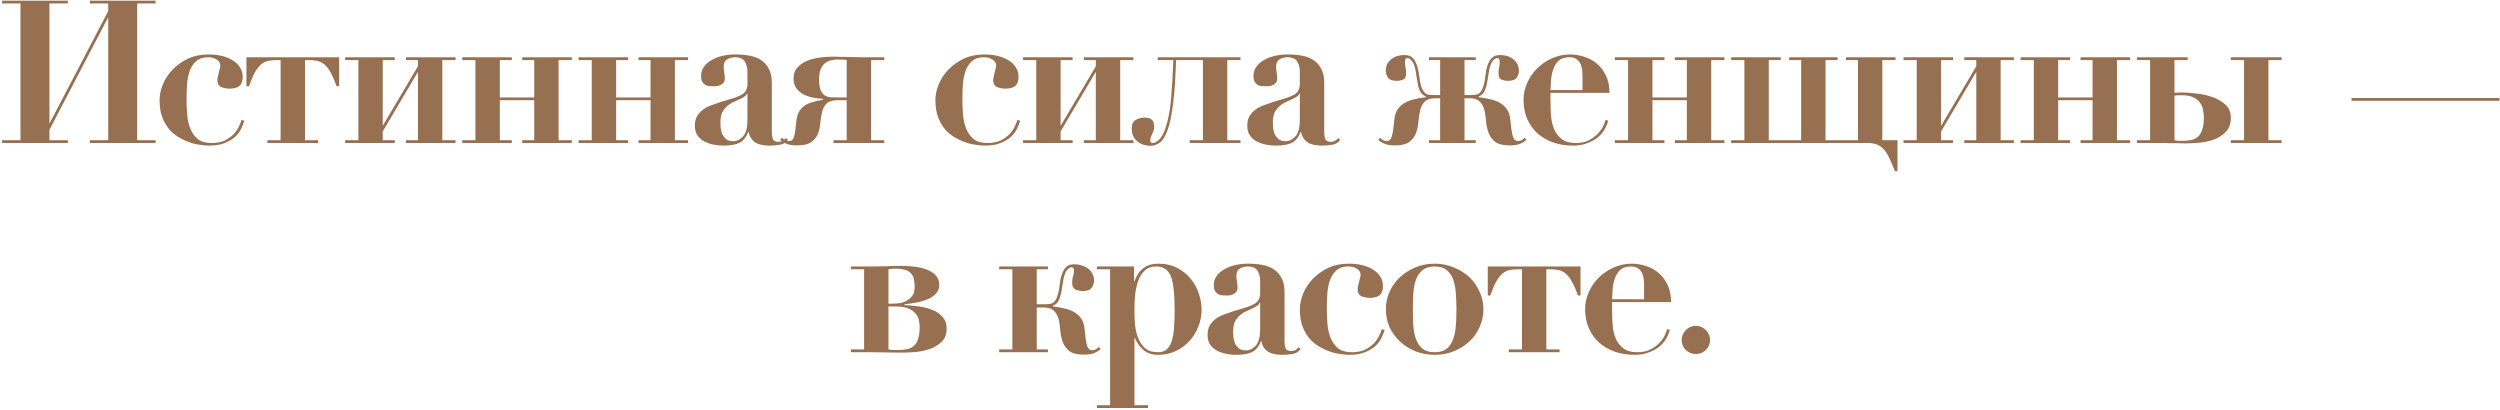 <?xml version="1.0" encoding="UTF-8"?> <svg xmlns="http://www.w3.org/2000/svg" width="944" height="155" viewBox="0 0 944 155" fill="none"> <path d="M25.619 0.259V1.315H18.674V46.678L40.865 4.184V1.315H33.921V0.259H58.754V1.315H51.81V52.943H58.754V54H33.921V52.943H40.865V6.523L18.674 49.018V52.943H25.619V54H0.786V52.943H7.73V1.315H0.786V0.259H25.619ZM60.255 37.772C60.255 35.91 60.658 33.973 61.463 31.96C62.268 29.947 63.451 28.11 65.011 26.45C66.621 24.739 68.558 23.33 70.823 22.223C73.137 21.116 75.804 20.563 78.823 20.563C80.685 20.563 82.396 20.764 83.956 21.166C85.566 21.569 86.925 22.148 88.032 22.902C89.189 23.607 90.07 24.488 90.674 25.544C91.328 26.551 91.655 27.683 91.655 28.941C91.655 30.601 91.227 31.784 90.372 32.488C89.516 33.142 88.309 33.47 86.749 33.47C85.591 33.47 84.509 33.268 83.503 32.866C82.547 32.413 82.069 31.507 82.069 30.148C82.069 29.947 82.119 29.595 82.22 29.092C82.371 28.589 82.497 28.06 82.597 27.507C82.748 26.953 82.874 26.425 82.975 25.922C83.126 25.418 83.201 25.066 83.201 24.865C83.201 23.858 82.748 23.079 81.843 22.525C80.987 21.921 79.905 21.619 78.597 21.619C76.785 21.619 75.351 22.047 74.294 22.902C73.238 23.758 72.408 24.915 71.804 26.375C71.25 27.784 70.873 29.444 70.671 31.356C70.521 33.218 70.445 35.206 70.445 37.319C70.445 39.282 70.521 41.244 70.671 43.206C70.823 45.169 71.225 46.955 71.879 48.566C72.533 50.176 73.464 51.484 74.672 52.49C75.93 53.497 77.666 54 79.88 54C81.943 54 83.679 53.648 85.088 52.943C86.497 52.188 87.629 51.333 88.485 50.377C89.34 49.371 89.969 48.389 90.372 47.433C90.825 46.427 91.101 45.697 91.202 45.244L92.259 45.622C92.007 46.528 91.605 47.534 91.051 48.641C90.548 49.698 89.793 50.704 88.787 51.66C87.78 52.566 86.472 53.346 84.862 54C83.302 54.654 81.314 54.981 78.899 54.981C78.245 54.981 77.314 54.906 76.106 54.755C74.949 54.654 73.665 54.403 72.257 54C70.898 53.547 69.514 52.943 68.105 52.188C66.696 51.434 65.388 50.427 64.18 49.169C63.023 47.861 62.067 46.276 61.312 44.414C60.608 42.552 60.255 40.338 60.255 37.772ZM104.746 22.676C103.438 22.676 102.281 22.777 101.274 22.978C100.318 23.179 99.412 23.632 98.557 24.337C97.752 25.041 96.972 26.047 96.217 27.356C95.513 28.664 94.783 30.4 94.028 32.564H93.047V21.619H128.07V32.564H127.088C126.333 30.4 125.579 28.664 124.824 27.356C124.119 26.047 123.339 25.041 122.484 24.337C121.679 23.632 120.773 23.179 119.767 22.978C118.811 22.777 117.679 22.676 116.37 22.676H115.163V52.943H120.144V54H100.972V52.943H105.954V22.676H104.746ZM149.056 21.619V22.676H144.527V47.509L157.811 25.016V22.676H153.283V21.619H172.002V22.676H167.02V52.943H172.002V54H153.283V52.943H157.811V27.129L144.527 49.622V52.943H149.056V54H130.337V52.943H135.318V22.676H130.337V21.619H149.056ZM193.267 21.619V22.676H188.738V36.791H201.721V22.676H197.192V21.619H215.911V22.676H210.929V52.943H215.911V54H197.192V52.943H201.721V37.847H188.738V52.943H193.267V54H174.548V52.943H179.53V22.676H174.548V21.619H193.267ZM237.184 21.619V22.676H232.655V36.791H245.638V22.676H241.109V21.619H259.828V22.676H254.846V52.943H259.828V54H241.109V52.943H245.638V37.847H232.655V52.943H237.184V54H218.465V52.943H223.447V22.676H218.465V21.619H237.184ZM282.082 35.281C281.981 35.583 281.78 35.885 281.478 36.187C281.226 36.438 280.748 36.74 280.044 37.093C279.088 37.545 278.132 37.998 277.176 38.451C276.22 38.854 275.364 39.382 274.609 40.036C273.855 40.691 273.226 41.496 272.722 42.452C272.269 43.408 272.043 44.641 272.043 46.15C272.043 46.754 272.068 47.458 272.119 48.264C272.219 49.069 272.42 49.849 272.722 50.603C273.075 51.358 273.578 52.012 274.232 52.566C274.886 53.069 275.792 53.321 276.949 53.321C278.257 53.321 279.465 52.717 280.572 51.509C281.679 50.251 282.233 48.163 282.233 45.244V35.281H282.082ZM297.48 52.792C296.775 53.849 295.744 54.478 294.385 54.679C293.077 54.881 291.844 54.981 290.686 54.981C288.12 54.981 286.208 54.528 284.95 53.623C283.742 52.717 282.988 51.459 282.686 49.849H282.535C281.73 51.861 280.623 53.22 279.214 53.925C277.805 54.629 275.767 54.981 273.1 54.981C271.892 54.981 270.659 54.855 269.401 54.604C268.143 54.352 266.986 53.95 265.929 53.396C264.872 52.843 264.017 52.088 263.363 51.132C262.709 50.176 262.382 48.968 262.382 47.509C262.382 46.05 262.658 44.842 263.212 43.886C263.816 42.879 264.571 42.049 265.476 41.395C266.432 40.691 267.489 40.137 268.646 39.734C269.854 39.282 271.087 38.854 272.345 38.451C274.358 37.847 276.018 37.344 277.327 36.942C278.635 36.489 279.641 36.036 280.346 35.583C281.05 35.08 281.528 34.526 281.78 33.922C282.082 33.319 282.233 32.539 282.233 31.583V26.978C282.233 25.62 281.906 24.387 281.252 23.28C280.597 22.173 279.365 21.619 277.553 21.619C276.396 21.619 275.389 21.896 274.534 22.45C273.678 22.953 273.251 23.909 273.251 25.318C273.251 25.469 273.276 25.745 273.326 26.148C273.376 26.5 273.427 26.903 273.477 27.356C273.527 27.809 273.578 28.236 273.628 28.639C273.678 29.041 273.704 29.318 273.704 29.469C273.704 30.224 273.527 30.828 273.175 31.281C272.823 31.683 272.395 31.985 271.892 32.186C271.439 32.388 270.936 32.514 270.382 32.564C269.879 32.564 269.452 32.564 269.099 32.564C268.596 32.564 268.068 32.539 267.514 32.488C267.011 32.388 266.558 32.212 266.156 31.96C265.753 31.658 265.401 31.256 265.099 30.752C264.847 30.249 264.722 29.57 264.722 28.714C264.722 27.406 265.074 26.249 265.778 25.242C266.533 24.186 267.514 23.33 268.722 22.676C269.93 21.972 271.288 21.443 272.798 21.091C274.358 20.739 275.968 20.563 277.629 20.563C279.541 20.563 281.327 20.714 282.988 21.015C284.698 21.317 286.158 21.871 287.365 22.676C288.623 23.481 289.605 24.588 290.309 25.997C291.064 27.356 291.441 29.092 291.441 31.205V49.924C291.441 50.88 291.567 51.736 291.819 52.49C292.121 53.195 292.825 53.547 293.932 53.547C294.586 53.547 295.115 53.421 295.517 53.17C295.97 52.918 296.398 52.566 296.8 52.113L297.48 52.792ZM319.712 36.791V22.676C319.159 22.575 318.58 22.525 317.976 22.525C317.423 22.475 316.895 22.45 316.391 22.45C315.385 22.45 314.454 22.575 313.599 22.827C312.743 23.028 311.988 23.431 311.334 24.035C310.73 24.588 310.227 25.343 309.825 26.299C309.472 27.255 309.296 28.488 309.296 29.997C309.296 31.658 309.472 32.966 309.825 33.922C310.227 34.828 310.73 35.508 311.334 35.96C311.988 36.363 312.693 36.615 313.448 36.715C314.253 36.766 315.058 36.791 315.863 36.791H319.712ZM328.921 22.676V52.943H333.903V54H314.731V52.943H319.712V37.847H316.165C314.303 37.847 312.944 38.275 312.089 39.13C311.284 39.936 310.73 40.992 310.428 42.301C310.127 43.559 309.9 44.917 309.749 46.377C309.649 47.836 309.347 49.22 308.843 50.528C308.34 51.786 307.485 52.843 306.277 53.698C305.12 54.503 303.333 54.906 300.918 54.906C299.157 54.906 297.798 54.679 296.842 54.226C295.886 53.824 295.131 53.346 294.578 52.792L295.333 52.038C295.635 52.39 296.012 52.692 296.465 52.943C296.918 53.145 297.371 53.245 297.823 53.245C298.276 53.245 298.654 53.17 298.956 53.019C299.258 52.818 299.509 52.465 299.71 51.962C299.912 51.408 300.088 50.654 300.239 49.698C300.39 48.691 300.541 47.408 300.692 45.848C300.843 44.389 301.17 43.206 301.673 42.301C302.176 41.345 302.855 40.565 303.711 39.961C304.566 39.357 305.573 38.904 306.73 38.602C307.938 38.25 309.296 37.923 310.806 37.621V37.319C309.598 37.269 308.34 37.118 307.032 36.866C305.724 36.615 304.516 36.212 303.409 35.658C302.302 35.055 301.396 34.275 300.692 33.319C299.987 32.363 299.635 31.155 299.635 29.696C299.635 28.035 300.088 26.676 300.994 25.62C301.95 24.513 303.132 23.657 304.541 23.053C306 22.45 307.585 22.022 309.296 21.77C311.057 21.519 312.768 21.393 314.429 21.393C315.335 21.393 316.417 21.418 317.675 21.468C318.932 21.468 320.241 21.494 321.599 21.544C322.958 21.544 324.317 21.569 325.675 21.619C327.084 21.619 328.367 21.619 329.525 21.619H333.903V22.676H328.921ZM353.21 37.772C353.21 35.91 353.613 33.973 354.418 31.96C355.223 29.947 356.405 28.11 357.965 26.45C359.575 24.739 361.513 23.33 363.777 22.223C366.092 21.116 368.759 20.563 371.778 20.563C373.64 20.563 375.351 20.764 376.911 21.166C378.521 21.569 379.879 22.148 380.986 22.902C382.144 23.607 383.024 24.488 383.628 25.544C384.282 26.551 384.609 27.683 384.609 28.941C384.609 30.601 384.182 31.784 383.326 32.488C382.471 33.142 381.263 33.47 379.703 33.47C378.546 33.47 377.464 33.268 376.458 32.866C375.502 32.413 375.024 31.507 375.024 30.148C375.024 29.947 375.074 29.595 375.175 29.092C375.325 28.589 375.451 28.06 375.552 27.507C375.703 26.953 375.829 26.425 375.929 25.922C376.08 25.418 376.156 25.066 376.156 24.865C376.156 23.858 375.703 23.079 374.797 22.525C373.942 21.921 372.86 21.619 371.551 21.619C369.74 21.619 368.306 22.047 367.249 22.902C366.192 23.758 365.362 24.915 364.758 26.375C364.205 27.784 363.827 29.444 363.626 31.356C363.475 33.218 363.4 35.206 363.4 37.319C363.4 39.282 363.475 41.244 363.626 43.206C363.777 45.169 364.18 46.955 364.834 48.566C365.488 50.176 366.419 51.484 367.627 52.49C368.885 53.497 370.621 54 372.835 54C374.898 54 376.634 53.648 378.043 52.943C379.452 52.188 380.584 51.333 381.439 50.377C382.295 49.371 382.924 48.389 383.326 47.433C383.779 46.427 384.056 45.697 384.157 45.244L385.213 45.622C384.962 46.528 384.559 47.534 384.006 48.641C383.502 49.698 382.748 50.704 381.741 51.66C380.735 52.566 379.427 53.346 377.816 54C376.256 54.654 374.269 54.981 371.853 54.981C371.199 54.981 370.268 54.906 369.061 54.755C367.903 54.654 366.62 54.403 365.211 54C363.853 53.547 362.469 52.943 361.06 52.188C359.651 51.434 358.343 50.427 357.135 49.169C355.978 47.861 355.021 46.276 354.267 44.414C353.562 42.552 353.21 40.338 353.21 37.772ZM405.022 21.619V22.676H400.494V47.509L413.778 25.016V22.676H409.249V21.619H427.968V22.676H422.987V52.943H427.968V54H409.249V52.943H413.778V27.129L400.494 49.622V52.943H405.022V54H386.304V52.943H391.285V22.676H386.304V21.619H405.022ZM435.195 54C435.95 54 436.755 53.597 437.61 52.792C438.516 51.987 439.321 50.578 440.025 48.566C441.183 45.093 441.912 41.269 442.214 37.093C442.567 32.866 442.843 28.06 443.045 22.676H437.157V21.619H468.406V22.676H463.424V52.943H468.406V54H449.234V52.943H454.216V22.676H444.101C444.001 24.739 443.9 26.953 443.799 29.318C443.699 31.633 443.523 33.973 443.271 36.338C443.07 38.653 442.768 40.917 442.365 43.131C442.013 45.345 441.51 47.358 440.856 49.169C440 51.585 438.994 53.17 437.837 53.925C436.73 54.679 435.623 55.057 434.515 55.057C432.452 55.057 430.742 54.478 429.383 53.321C428.024 52.113 427.345 50.553 427.345 48.641C427.345 46.98 427.823 45.873 428.779 45.32C429.785 44.716 430.943 44.414 432.251 44.414C433.61 44.414 434.541 44.716 435.044 45.32C435.547 45.873 435.799 46.704 435.799 47.811C435.799 48.465 435.723 49.018 435.572 49.471C435.421 49.874 435.245 50.251 435.044 50.603C434.893 50.956 434.742 51.333 434.591 51.736C434.44 52.088 434.365 52.516 434.365 53.019C434.365 53.673 434.641 54 435.195 54ZM490.668 35.281C490.567 35.583 490.366 35.885 490.064 36.187C489.812 36.438 489.334 36.74 488.63 37.093C487.673 37.545 486.717 37.998 485.761 38.451C484.805 38.854 483.95 39.382 483.195 40.036C482.44 40.691 481.811 41.496 481.308 42.452C480.855 43.408 480.629 44.641 480.629 46.15C480.629 46.754 480.654 47.458 480.704 48.264C480.805 49.069 481.006 49.849 481.308 50.603C481.66 51.358 482.163 52.012 482.818 52.566C483.472 53.069 484.378 53.321 485.535 53.321C486.843 53.321 488.051 52.717 489.158 51.509C490.265 50.251 490.818 48.163 490.818 45.244V35.281H490.668ZM506.065 52.792C505.361 53.849 504.329 54.478 502.971 54.679C501.662 54.881 500.43 54.981 499.272 54.981C496.706 54.981 494.794 54.528 493.536 53.623C492.328 52.717 491.573 51.459 491.271 49.849H491.12C490.315 51.861 489.208 53.22 487.799 53.925C486.39 54.629 484.352 54.981 481.685 54.981C480.478 54.981 479.245 54.855 477.987 54.604C476.729 54.352 475.572 53.95 474.515 53.396C473.458 52.843 472.603 52.088 471.949 51.132C471.294 50.176 470.967 48.968 470.967 47.509C470.967 46.05 471.244 44.842 471.798 43.886C472.401 42.879 473.156 42.049 474.062 41.395C475.018 40.691 476.075 40.137 477.232 39.734C478.44 39.282 479.673 38.854 480.931 38.451C482.943 37.847 484.604 37.344 485.912 36.942C487.221 36.489 488.227 36.036 488.931 35.583C489.636 35.08 490.114 34.526 490.366 33.922C490.668 33.319 490.818 32.539 490.818 31.583V26.978C490.818 25.62 490.491 24.387 489.837 23.28C489.183 22.173 487.95 21.619 486.139 21.619C484.981 21.619 483.975 21.896 483.12 22.45C482.264 22.953 481.836 23.909 481.836 25.318C481.836 25.469 481.862 25.745 481.912 26.148C481.962 26.5 482.013 26.903 482.063 27.356C482.113 27.809 482.163 28.236 482.214 28.639C482.264 29.041 482.289 29.318 482.289 29.469C482.289 30.224 482.113 30.828 481.761 31.281C481.409 31.683 480.981 31.985 480.478 32.186C480.025 32.388 479.522 32.514 478.968 32.564C478.465 32.564 478.037 32.564 477.685 32.564C477.182 32.564 476.653 32.539 476.1 32.488C475.597 32.388 475.144 32.212 474.741 31.96C474.339 31.658 473.987 31.256 473.685 30.752C473.433 30.249 473.307 29.57 473.307 28.714C473.307 27.406 473.659 26.249 474.364 25.242C475.119 24.186 476.1 23.33 477.308 22.676C478.515 21.972 479.874 21.443 481.384 21.091C482.943 20.739 484.554 20.563 486.214 20.563C488.126 20.563 489.913 20.714 491.573 21.015C493.284 21.317 494.743 21.871 495.951 22.676C497.209 23.481 498.19 24.588 498.895 25.997C499.65 27.356 500.027 29.092 500.027 31.205V49.924C500.027 50.88 500.153 51.736 500.404 52.49C500.706 53.195 501.411 53.547 502.518 53.547C503.172 53.547 503.7 53.421 504.103 53.17C504.556 52.918 504.983 52.566 505.386 52.113L506.065 52.792ZM553.004 37.093V52.943H557.231V54H539.569V52.943H543.796V37.093H541.984C540.122 37.093 538.764 37.545 537.908 38.451C537.103 39.307 536.55 40.389 536.248 41.697C535.946 43.005 535.719 44.439 535.568 45.999C535.468 47.559 535.166 48.993 534.663 50.301C534.159 51.61 533.304 52.717 532.096 53.623C530.939 54.478 529.153 54.906 526.737 54.906C524.976 54.906 523.617 54.679 522.661 54.226C521.705 53.824 520.95 53.346 520.397 52.792L521.152 52.038C521.454 52.39 521.831 52.692 522.284 52.943C522.737 53.145 523.19 53.245 523.643 53.245C524.095 53.245 524.473 53.119 524.775 52.868C525.077 52.616 525.328 52.188 525.53 51.585C525.731 50.931 525.907 50.075 526.058 49.018C526.209 47.962 526.36 46.653 526.511 45.093C526.662 43.533 527.089 42.25 527.794 41.244C528.498 40.238 529.379 39.432 530.436 38.829C531.492 38.225 532.7 37.772 534.059 37.47C535.468 37.118 536.927 36.866 538.437 36.715V36.413C537.631 36.111 537.002 35.658 536.55 35.055C536.147 34.401 535.82 33.646 535.568 32.79C535.367 31.884 535.191 30.928 535.04 29.922C534.889 28.865 534.713 27.758 534.512 26.601C534.21 24.991 533.757 23.808 533.153 23.053C532.549 22.299 531.945 21.921 531.341 21.921C530.788 21.921 530.511 22.424 530.511 23.431C530.511 24.186 530.587 24.865 530.738 25.469C530.889 26.073 530.964 26.878 530.964 27.884C530.964 29.041 530.562 29.771 529.756 30.073C529.002 30.375 528.222 30.526 527.417 30.526C525.756 30.526 524.649 30.123 524.095 29.318C523.542 28.513 523.265 27.658 523.265 26.752C523.265 25.796 523.441 24.94 523.794 24.186C524.196 23.431 524.724 22.802 525.379 22.299C526.033 21.795 526.762 21.418 527.568 21.166C528.423 20.915 529.278 20.789 530.134 20.789C530.637 20.789 531.165 20.839 531.719 20.94C532.323 21.041 532.876 21.343 533.379 21.846C533.933 22.299 534.411 23.053 534.814 24.11C535.266 25.116 535.619 26.551 535.87 28.413C536.072 30.174 536.323 31.557 536.625 32.564C536.977 33.57 537.38 34.325 537.833 34.828C538.286 35.331 538.789 35.633 539.342 35.734C539.946 35.835 540.6 35.885 541.305 35.885H543.796V22.676H539.569V21.619H557.231V22.676H553.004V35.885H555.495C556.199 35.885 556.828 35.835 557.382 35.734C557.986 35.633 558.514 35.331 558.967 34.828C559.42 34.325 559.797 33.57 560.099 32.564C560.451 31.557 560.728 30.174 560.929 28.413C561.131 26.551 561.458 25.116 561.911 24.11C562.364 23.053 562.842 22.299 563.345 21.846C563.898 21.343 564.452 21.041 565.005 20.94C565.609 20.839 566.163 20.789 566.666 20.789C567.521 20.789 568.352 20.915 569.157 21.166C570.012 21.418 570.742 21.795 571.346 22.299C572 22.802 572.528 23.431 572.931 24.186C573.333 24.94 573.535 25.796 573.535 26.752C573.535 27.658 573.258 28.513 572.704 29.318C572.151 30.123 571.044 30.526 569.383 30.526C568.578 30.526 567.773 30.375 566.968 30.073C566.213 29.771 565.836 29.041 565.836 27.884C565.836 26.878 565.911 26.073 566.062 25.469C566.213 24.865 566.288 24.186 566.288 23.431C566.288 22.424 566.012 21.921 565.458 21.921C564.854 21.921 564.251 22.299 563.647 23.053C563.043 23.808 562.59 24.991 562.288 26.601C562.087 27.758 561.911 28.865 561.76 29.922C561.609 30.928 561.407 31.884 561.156 32.79C560.955 33.646 560.628 34.401 560.175 35.055C559.772 35.658 559.168 36.111 558.363 36.413V36.715C559.873 36.866 561.307 37.118 562.665 37.47C564.074 37.772 565.307 38.225 566.364 38.829C567.421 39.432 568.301 40.238 569.006 41.244C569.71 42.25 570.138 43.533 570.289 45.093C570.44 46.653 570.591 47.962 570.742 49.018C570.893 50.075 571.069 50.931 571.27 51.585C571.471 52.188 571.723 52.616 572.025 52.868C572.327 53.119 572.704 53.245 573.157 53.245C573.61 53.245 574.063 53.145 574.516 52.943C574.969 52.692 575.346 52.39 575.648 52.038L576.403 52.792C575.849 53.346 575.094 53.824 574.138 54.226C573.182 54.679 571.824 54.906 570.062 54.906C567.647 54.906 565.836 54.478 564.628 53.623C563.471 52.717 562.64 51.61 562.137 50.301C561.634 48.993 561.307 47.559 561.156 45.999C561.055 44.439 560.854 43.005 560.552 41.697C560.25 40.389 559.671 39.307 558.816 38.451C558.011 37.545 556.677 37.093 554.816 37.093H553.004ZM597.551 28.941C597.551 28.438 597.526 27.784 597.476 26.978C597.425 26.123 597.249 25.293 596.947 24.488C596.645 23.682 596.142 23.003 595.438 22.45C594.784 21.896 593.853 21.619 592.645 21.619C590.934 21.619 589.601 22.022 588.645 22.827C587.739 23.632 587.059 24.664 586.607 25.922C586.154 27.129 585.852 28.463 585.701 29.922C585.6 31.381 585.525 32.74 585.474 33.998H597.551V28.941ZM585.474 38.451C585.474 40.263 585.55 42.099 585.701 43.961C585.852 45.773 586.254 47.433 586.908 48.943C587.563 50.402 588.519 51.61 589.777 52.566C591.035 53.522 592.796 54 595.06 54C597.073 54 598.759 53.623 600.117 52.868C601.526 52.113 602.659 51.258 603.514 50.301C604.42 49.295 605.074 48.314 605.476 47.358C605.929 46.402 606.181 45.697 606.231 45.244L607.288 45.622C607.036 46.578 606.609 47.609 606.005 48.716C605.401 49.773 604.571 50.779 603.514 51.736C602.457 52.641 601.124 53.396 599.514 54C597.954 54.654 596.092 54.981 593.928 54.981C591.311 54.981 588.871 54.604 586.607 53.849C584.342 53.044 582.355 51.912 580.644 50.453C578.983 48.943 577.675 47.131 576.719 45.018C575.763 42.854 575.285 40.414 575.285 37.696C575.285 35.533 575.738 33.419 576.643 31.356C577.549 29.293 578.782 27.482 580.342 25.922C581.952 24.311 583.814 23.028 585.927 22.072C588.091 21.066 590.406 20.563 592.871 20.563C594.582 20.563 596.318 20.839 598.079 21.393C599.891 21.946 601.501 22.802 602.91 23.959C604.319 25.116 605.476 26.626 606.382 28.488C607.288 30.299 607.741 32.488 607.741 35.055H585.474V38.451ZM628.498 21.619V22.676H623.969V36.791H636.951V22.676H632.423V21.619H651.142V22.676H646.16V52.943H651.142V54H632.423V52.943H636.951V37.847H623.969V52.943H628.498V54H609.779V52.943H614.76V22.676H609.779V21.619H628.498ZM653.695 54V52.943H658.677V22.676H653.695V21.619H672.414V22.676H667.886V52.943H680.113V22.676H675.584V21.619H693.85V22.676H689.322V52.943H701.549V22.676H697.021V21.619H715.74V22.676H710.758V52.943H716.494V64.643H715.513C714.758 62.68 714.054 61.02 713.4 59.661C712.745 58.302 712.041 57.195 711.286 56.34C710.531 55.535 709.651 54.931 708.644 54.528C707.688 54.176 706.531 54 705.172 54H653.695ZM737.486 21.619V22.676H732.957V47.509L746.241 25.016V22.676H741.713V21.619H760.432V22.676H755.45V52.943H760.432V54H741.713V52.943H746.241V27.129L732.957 49.622V52.943H737.486V54H718.767V52.943H723.749V22.676H718.767V21.619H737.486ZM781.697 21.619V22.676H777.169V36.791H790.151V22.676H785.622V21.619H804.341V22.676H799.36V52.943H804.341V54H785.622V52.943H790.151V37.847H777.169V52.943H781.697V54H762.978V52.943H767.96V22.676H762.978V21.619H781.697ZM806.895 22.676V21.619H826.067V22.676H821.085V35.055C821.437 35.004 821.815 34.979 822.217 34.979C822.62 34.929 823.023 34.904 823.425 34.904C825.035 34.904 826.922 35.029 829.086 35.281C831.3 35.482 833.388 35.935 835.351 36.64C837.313 37.294 838.974 38.25 840.333 39.508C841.691 40.766 842.37 42.426 842.37 44.49C842.37 46.653 841.792 48.364 840.634 49.622C839.477 50.88 838.043 51.861 836.332 52.566C834.621 53.22 832.759 53.648 830.747 53.849C828.784 54.05 826.947 54.151 825.237 54.151C824.18 54.151 823.224 54.126 822.368 54.075C821.513 54.075 820.683 54.075 819.878 54.075C819.123 54.075 818.318 54.05 817.462 54C816.607 54 815.651 54 814.594 54H806.895V52.943H811.877V22.676H806.895ZM821.085 52.943C821.639 53.044 822.092 53.119 822.444 53.17C822.846 53.17 823.45 53.17 824.255 53.17C825.463 53.17 826.545 53.069 827.501 52.868C828.507 52.616 829.338 52.188 829.992 51.585C830.696 50.931 831.225 50.025 831.577 48.867C831.979 47.71 832.181 46.2 832.181 44.339C832.181 43.433 832.08 42.502 831.879 41.546C831.728 40.539 831.35 39.634 830.747 38.829C830.193 37.973 829.363 37.294 828.256 36.791C827.199 36.237 825.765 35.96 823.953 35.96C823.45 35.96 822.947 35.96 822.444 35.96C821.991 35.96 821.538 36.011 821.085 36.111V52.943ZM861.542 21.619V22.676H856.561V52.943H861.542V54H842.37V52.943H847.352V22.676H842.37V21.619H861.542ZM887.955 37.017H943.81V38.074H887.955V37.017ZM337.074 114.658C338.935 114.658 340.42 114.432 341.527 113.979C342.634 113.476 343.464 112.897 344.018 112.243C344.622 111.589 344.999 110.935 345.15 110.281C345.301 109.576 345.376 108.998 345.376 108.545C345.376 107.287 345.276 106.23 345.074 105.375C344.873 104.469 344.496 103.739 343.942 103.186C343.439 102.582 342.709 102.154 341.753 101.902C340.797 101.601 339.564 101.45 338.055 101.45C337.501 101.45 337.023 101.475 336.621 101.525C336.268 101.525 335.891 101.575 335.489 101.676V114.658H337.074ZM335.489 131.943C336.042 132.044 336.57 132.119 337.074 132.17C337.627 132.17 338.306 132.17 339.112 132.17C340.319 132.17 341.426 132.069 342.433 131.868C343.439 131.667 344.294 131.264 344.999 130.66C345.754 130.056 346.307 129.176 346.659 128.018C347.062 126.861 347.263 125.326 347.263 123.414C347.263 122.609 347.163 121.754 346.961 120.848C346.76 119.942 346.332 119.112 345.678 118.357C345.074 117.602 344.169 116.973 342.961 116.47C341.804 115.967 340.269 115.715 338.357 115.715H335.489V131.943ZM321.298 101.676V100.619H328.997C331.111 100.619 332.947 100.594 334.507 100.544C336.067 100.443 337.904 100.393 340.017 100.393C341.829 100.393 343.59 100.494 345.301 100.695C347.062 100.896 348.622 101.273 349.981 101.827C351.39 102.33 352.522 103.06 353.377 104.016C354.233 104.922 354.66 106.129 354.66 107.639C354.66 108.897 354.258 109.954 353.453 110.809C352.698 111.664 351.691 112.369 350.433 112.922C349.226 113.476 347.817 113.904 346.207 114.206C344.647 114.508 343.087 114.734 341.527 114.885V115.187C343.338 115.287 345.175 115.464 347.037 115.715C348.899 115.967 350.61 116.42 352.169 117.074C353.729 117.678 354.987 118.558 355.943 119.716C356.95 120.823 357.453 122.282 357.453 124.093C357.453 126.157 356.849 127.792 355.642 129C354.484 130.157 353.025 131.063 351.264 131.717C349.553 132.321 347.691 132.723 345.678 132.925C343.665 133.075 341.804 133.151 340.093 133.151C337.979 133.151 336.118 133.126 334.507 133.075C332.947 133.025 331.111 133 328.997 133H321.298V131.943H326.28V101.676H321.298ZM391.479 116.093V131.943H395.706V133H377.289V131.943H382.27V101.676H377.289V100.619H395.706V101.676H391.479V114.885H394.725C395.429 114.885 396.058 114.835 396.612 114.734C397.215 114.633 397.744 114.331 398.197 113.828C398.65 113.325 399.027 112.57 399.329 111.564C399.681 110.557 399.958 109.174 400.159 107.412C400.36 105.551 400.687 104.117 401.14 103.11C401.593 102.053 402.071 101.299 402.574 100.846C403.128 100.343 403.681 100.041 404.235 99.94C404.839 99.839 405.392 99.789 405.896 99.789C406.751 99.789 407.606 99.94 408.462 100.242C409.368 100.494 410.148 100.871 410.802 101.374C411.506 101.877 412.06 102.531 412.462 103.337C412.915 104.091 413.142 104.947 413.142 105.903C413.142 106.809 412.84 107.714 412.236 108.62C411.682 109.476 410.55 109.903 408.839 109.903C407.833 109.903 406.902 109.702 406.046 109.299C405.241 108.847 404.839 108.041 404.839 106.884C404.839 105.878 404.939 105.047 405.141 104.393C405.392 103.739 405.518 103.035 405.518 102.28C405.518 101.374 405.241 100.921 404.688 100.921C404.084 100.921 403.48 101.299 402.876 102.053C402.273 102.808 401.82 103.991 401.518 105.601C401.316 106.758 401.14 107.865 400.989 108.922C400.838 109.928 400.637 110.885 400.386 111.79C400.184 112.646 399.857 113.401 399.404 114.055C399.002 114.658 398.398 115.111 397.593 115.413V115.715C399.102 115.866 400.536 116.118 401.895 116.47C403.304 116.772 404.537 117.225 405.594 117.829C406.65 118.432 407.531 119.238 408.235 120.244C408.94 121.25 409.368 122.534 409.519 124.093C409.67 125.653 409.82 126.962 409.971 128.018C410.122 129.075 410.298 129.931 410.5 130.585C410.701 131.188 410.953 131.616 411.255 131.868C411.556 132.119 411.934 132.245 412.387 132.245C412.84 132.245 413.293 132.145 413.745 131.943C414.198 131.692 414.576 131.39 414.878 131.038L415.632 131.792C415.079 132.346 414.324 132.824 413.368 133.226C412.412 133.679 411.053 133.906 409.292 133.906C406.826 133.906 405.015 133.478 403.858 132.623C402.7 131.717 401.87 130.61 401.367 129.302C400.864 127.993 400.536 126.559 400.386 124.999C400.285 123.439 400.084 122.005 399.782 120.697C399.48 119.389 398.901 118.307 398.046 117.451C397.241 116.545 395.907 116.093 394.045 116.093H391.479ZM428.374 116.847C428.374 118.458 428.424 120.194 428.525 122.055C428.676 123.917 429.053 125.678 429.657 127.339C430.261 128.949 431.141 130.308 432.299 131.415C433.506 132.472 435.167 133 437.28 133C438.689 133 439.796 132.623 440.601 131.868C441.457 131.113 442.086 130.031 442.488 128.622C442.941 127.213 443.218 125.528 443.319 123.565C443.47 121.552 443.545 119.313 443.545 116.847C443.545 113.828 443.419 111.287 443.168 109.224C442.966 107.111 442.589 105.425 442.035 104.167C441.482 102.909 440.752 102.003 439.847 101.45C438.991 100.896 437.934 100.619 436.676 100.619C434.815 100.619 433.33 101.148 432.223 102.204C431.116 103.261 430.286 104.595 429.732 106.205C429.179 107.815 428.801 109.576 428.6 111.488C428.449 113.401 428.374 115.187 428.374 116.847ZM414.184 101.676V100.619H428.223V106.205H428.374C429.934 101.777 432.902 99.563 437.28 99.563C440.199 99.563 442.69 100.141 444.753 101.299C446.816 102.406 448.502 103.815 449.81 105.525C451.168 107.236 452.15 109.098 452.754 111.111C453.408 113.124 453.735 115.011 453.735 116.772C453.735 119.036 453.332 121.2 452.527 123.263C451.722 125.326 450.59 127.163 449.131 128.773C447.722 130.333 446.011 131.591 443.998 132.547C441.985 133.503 439.746 133.981 437.28 133.981C434.966 133.981 433.104 133.352 431.695 132.094C430.286 130.836 429.229 129.327 428.525 127.565H428.374V153.002H433.506V154.059H414.184V153.002H419.165V101.676H414.184ZM475.682 114.281C475.582 114.583 475.38 114.885 475.078 115.187C474.827 115.438 474.349 115.74 473.644 116.093C472.688 116.545 471.732 116.998 470.776 117.451C469.82 117.854 468.964 118.382 468.21 119.036C467.455 119.69 466.826 120.496 466.323 121.452C465.87 122.408 465.643 123.641 465.643 125.15C465.643 125.754 465.669 126.458 465.719 127.264C465.82 128.069 466.021 128.849 466.323 129.603C466.675 130.358 467.178 131.012 467.832 131.566C468.486 132.069 469.392 132.321 470.55 132.321C471.858 132.321 473.066 131.717 474.173 130.509C475.28 129.251 475.833 127.163 475.833 124.244V114.281H475.682ZM491.08 131.792C490.375 132.849 489.344 133.478 487.985 133.679C486.677 133.881 485.444 133.981 484.287 133.981C481.721 133.981 479.808 133.528 478.55 132.623C477.343 131.717 476.588 130.459 476.286 128.849H476.135C475.33 130.861 474.223 132.22 472.814 132.925C471.405 133.629 469.367 133.981 466.7 133.981C465.492 133.981 464.26 133.855 463.002 133.604C461.744 133.352 460.586 132.95 459.53 132.396C458.473 131.843 457.617 131.088 456.963 130.132C456.309 129.176 455.982 127.968 455.982 126.509C455.982 125.049 456.259 123.842 456.812 122.886C457.416 121.879 458.171 121.049 459.077 120.395C460.033 119.69 461.089 119.137 462.247 118.734C463.454 118.282 464.687 117.854 465.945 117.451C467.958 116.847 469.619 116.344 470.927 115.942C472.235 115.489 473.242 115.036 473.946 114.583C474.651 114.08 475.129 113.526 475.38 112.922C475.682 112.319 475.833 111.539 475.833 110.583V105.978C475.833 104.62 475.506 103.387 474.852 102.28C474.198 101.173 472.965 100.619 471.153 100.619C469.996 100.619 468.99 100.896 468.134 101.45C467.279 101.953 466.851 102.909 466.851 104.318C466.851 104.469 466.876 104.746 466.927 105.148C466.977 105.5 467.027 105.903 467.078 106.356C467.128 106.809 467.178 107.236 467.228 107.639C467.279 108.041 467.304 108.318 467.304 108.469C467.304 109.224 467.128 109.828 466.776 110.281C466.423 110.683 465.996 110.985 465.492 111.186C465.04 111.388 464.536 111.514 463.983 111.564C463.48 111.564 463.052 111.564 462.7 111.564C462.197 111.564 461.668 111.539 461.115 111.488C460.611 111.388 460.159 111.212 459.756 110.96C459.353 110.658 459.001 110.256 458.699 109.752C458.448 109.249 458.322 108.57 458.322 107.714C458.322 106.406 458.674 105.249 459.379 104.242C460.133 103.186 461.115 102.33 462.322 101.676C463.53 100.972 464.889 100.443 466.398 100.091C467.958 99.739 469.568 99.563 471.229 99.563C473.141 99.563 474.927 99.714 476.588 100.015C478.299 100.317 479.758 100.871 480.966 101.676C482.224 102.481 483.205 103.588 483.909 104.997C484.664 106.356 485.042 108.092 485.042 110.205V128.924C485.042 129.88 485.167 130.736 485.419 131.49C485.721 132.195 486.425 132.547 487.532 132.547C488.187 132.547 488.715 132.421 489.118 132.17C489.57 131.918 489.998 131.566 490.401 131.113L491.08 131.792ZM490.82 116.772C490.82 114.91 491.222 112.973 492.028 110.96C492.833 108.947 494.015 107.111 495.575 105.45C497.185 103.739 499.123 102.33 501.387 101.223C503.702 100.116 506.369 99.563 509.388 99.563C511.25 99.563 512.961 99.764 514.52 100.166C516.131 100.569 517.489 101.148 518.596 101.902C519.754 102.607 520.634 103.488 521.238 104.544C521.892 105.551 522.219 106.683 522.219 107.941C522.219 109.601 521.792 110.784 520.936 111.488C520.081 112.143 518.873 112.47 517.313 112.47C516.156 112.47 515.074 112.268 514.068 111.866C513.112 111.413 512.634 110.507 512.634 109.148C512.634 108.947 512.684 108.595 512.784 108.092C512.935 107.589 513.061 107.06 513.162 106.507C513.313 105.953 513.439 105.425 513.539 104.922C513.69 104.418 513.766 104.066 513.766 103.865C513.766 102.859 513.313 102.079 512.407 101.525C511.552 100.921 510.47 100.619 509.161 100.619C507.35 100.619 505.916 101.047 504.859 101.902C503.802 102.758 502.972 103.915 502.368 105.375C501.815 106.783 501.437 108.444 501.236 110.356C501.085 112.218 501.01 114.206 501.01 116.319C501.01 118.282 501.085 120.244 501.236 122.206C501.387 124.169 501.79 125.955 502.444 127.565C503.098 129.176 504.029 130.484 505.237 131.49C506.495 132.497 508.231 133 510.445 133C512.508 133 514.244 132.648 515.653 131.943C517.062 131.188 518.194 130.333 519.049 129.377C519.905 128.371 520.534 127.389 520.936 126.433C521.389 125.427 521.666 124.697 521.767 124.244L522.823 124.622C522.572 125.528 522.169 126.534 521.616 127.641C521.112 128.698 520.358 129.704 519.351 130.66C518.345 131.566 517.036 132.346 515.426 133C513.866 133.654 511.879 133.981 509.463 133.981C508.809 133.981 507.878 133.906 506.671 133.755C505.513 133.654 504.23 133.403 502.821 133C501.463 132.547 500.079 131.943 498.67 131.188C497.261 130.434 495.953 129.427 494.745 128.169C493.588 126.861 492.631 125.276 491.877 123.414C491.172 121.552 490.82 119.338 490.82 116.772ZM541.727 133C543.689 133 545.224 132.547 546.331 131.641C547.438 130.685 548.243 129.452 548.746 127.943C549.3 126.433 549.627 124.722 549.728 122.81C549.878 120.848 549.954 118.835 549.954 116.772C549.954 114.759 549.878 112.797 549.728 110.885C549.627 108.922 549.3 107.186 548.746 105.676C548.243 104.167 547.438 102.959 546.331 102.053C545.224 101.097 543.689 100.619 541.727 100.619C539.764 100.619 538.229 101.097 537.122 102.053C536.015 102.959 535.185 104.167 534.632 105.676C534.128 107.186 533.801 108.922 533.65 110.885C533.55 112.797 533.499 114.759 533.499 116.772C533.499 118.835 533.55 120.848 533.65 122.81C533.801 124.722 534.128 126.433 534.632 127.943C535.185 129.452 536.015 130.685 537.122 131.641C538.229 132.547 539.764 133 541.727 133ZM541.727 99.563C544.343 99.563 546.759 100.041 548.973 100.997C551.237 101.902 553.2 103.135 554.86 104.695C556.521 106.255 557.804 108.092 558.71 110.205C559.666 112.268 560.144 114.457 560.144 116.772C560.144 119.137 559.666 121.376 558.71 123.49C557.804 125.553 556.521 127.364 554.86 128.924C553.2 130.484 551.237 131.717 548.973 132.623C546.759 133.528 544.343 133.981 541.727 133.981C539.11 133.981 536.67 133.528 534.405 132.623C532.191 131.717 530.254 130.484 528.593 128.924C526.933 127.364 525.624 125.553 524.668 123.49C523.763 121.376 523.31 119.137 523.31 116.772C523.31 114.457 523.763 112.268 524.668 110.205C525.624 108.092 526.933 106.255 528.593 104.695C530.254 103.135 532.191 101.902 534.405 100.997C536.67 100.041 539.11 99.563 541.727 99.563ZM573.478 101.676C572.17 101.676 571.013 101.777 570.006 101.978C569.05 102.179 568.144 102.632 567.289 103.337C566.484 104.041 565.704 105.047 564.949 106.356C564.245 107.664 563.515 109.4 562.76 111.564H561.779V100.619H596.801V111.564H595.82C595.065 109.4 594.311 107.664 593.556 106.356C592.851 105.047 592.071 104.041 591.216 103.337C590.411 102.632 589.505 102.179 588.499 101.978C587.543 101.777 586.41 101.676 585.102 101.676H583.894V131.943H588.876V133H569.704V131.943H574.686V101.676H573.478ZM620.807 107.941C620.807 107.438 620.782 106.783 620.731 105.978C620.681 105.123 620.505 104.293 620.203 103.488C619.901 102.682 619.398 102.003 618.693 101.45C618.039 100.896 617.108 100.619 615.901 100.619C614.19 100.619 612.856 101.022 611.9 101.827C610.994 102.632 610.315 103.664 609.862 104.922C609.409 106.129 609.107 107.463 608.957 108.922C608.856 110.381 608.78 111.74 608.73 112.998H620.807V107.941ZM608.73 117.451C608.73 119.263 608.806 121.099 608.957 122.961C609.107 124.773 609.51 126.433 610.164 127.943C610.818 129.402 611.774 130.61 613.032 131.566C614.29 132.522 616.052 133 618.316 133C620.329 133 622.014 132.623 623.373 131.868C624.782 131.113 625.914 130.258 626.77 129.302C627.675 128.295 628.33 127.314 628.732 126.358C629.185 125.402 629.437 124.697 629.487 124.244L630.544 124.622C630.292 125.578 629.864 126.609 629.26 127.716C628.657 128.773 627.826 129.78 626.77 130.736C625.713 131.641 624.379 132.396 622.769 133C621.209 133.654 619.348 133.981 617.184 133.981C614.567 133.981 612.127 133.604 609.862 132.849C607.598 132.044 605.61 130.912 603.899 129.452C602.239 127.943 600.931 126.131 599.974 124.018C599.018 121.854 598.54 119.414 598.54 116.696C598.54 114.533 598.993 112.419 599.899 110.356C600.805 108.293 602.038 106.482 603.597 104.922C605.208 103.311 607.07 102.028 609.183 101.072C611.347 100.066 613.661 99.563 616.127 99.563C617.838 99.563 619.574 99.839 621.335 100.393C623.147 100.946 624.757 101.802 626.166 102.959C627.575 104.117 628.732 105.626 629.638 107.488C630.544 109.299 630.997 111.488 630.997 114.055H608.73V117.451ZM634.997 128.396C634.997 126.936 635.525 125.678 636.582 124.622C637.639 123.565 638.897 123.037 640.356 123.037C641.815 123.037 643.073 123.565 644.13 124.622C645.187 125.678 645.715 126.936 645.715 128.396C645.715 129.855 645.187 131.113 644.13 132.17C643.073 133.176 641.815 133.679 640.356 133.679C638.897 133.679 637.639 133.176 636.582 132.17C635.525 131.113 634.997 129.855 634.997 128.396Z" fill="#967051"></path> </svg> 